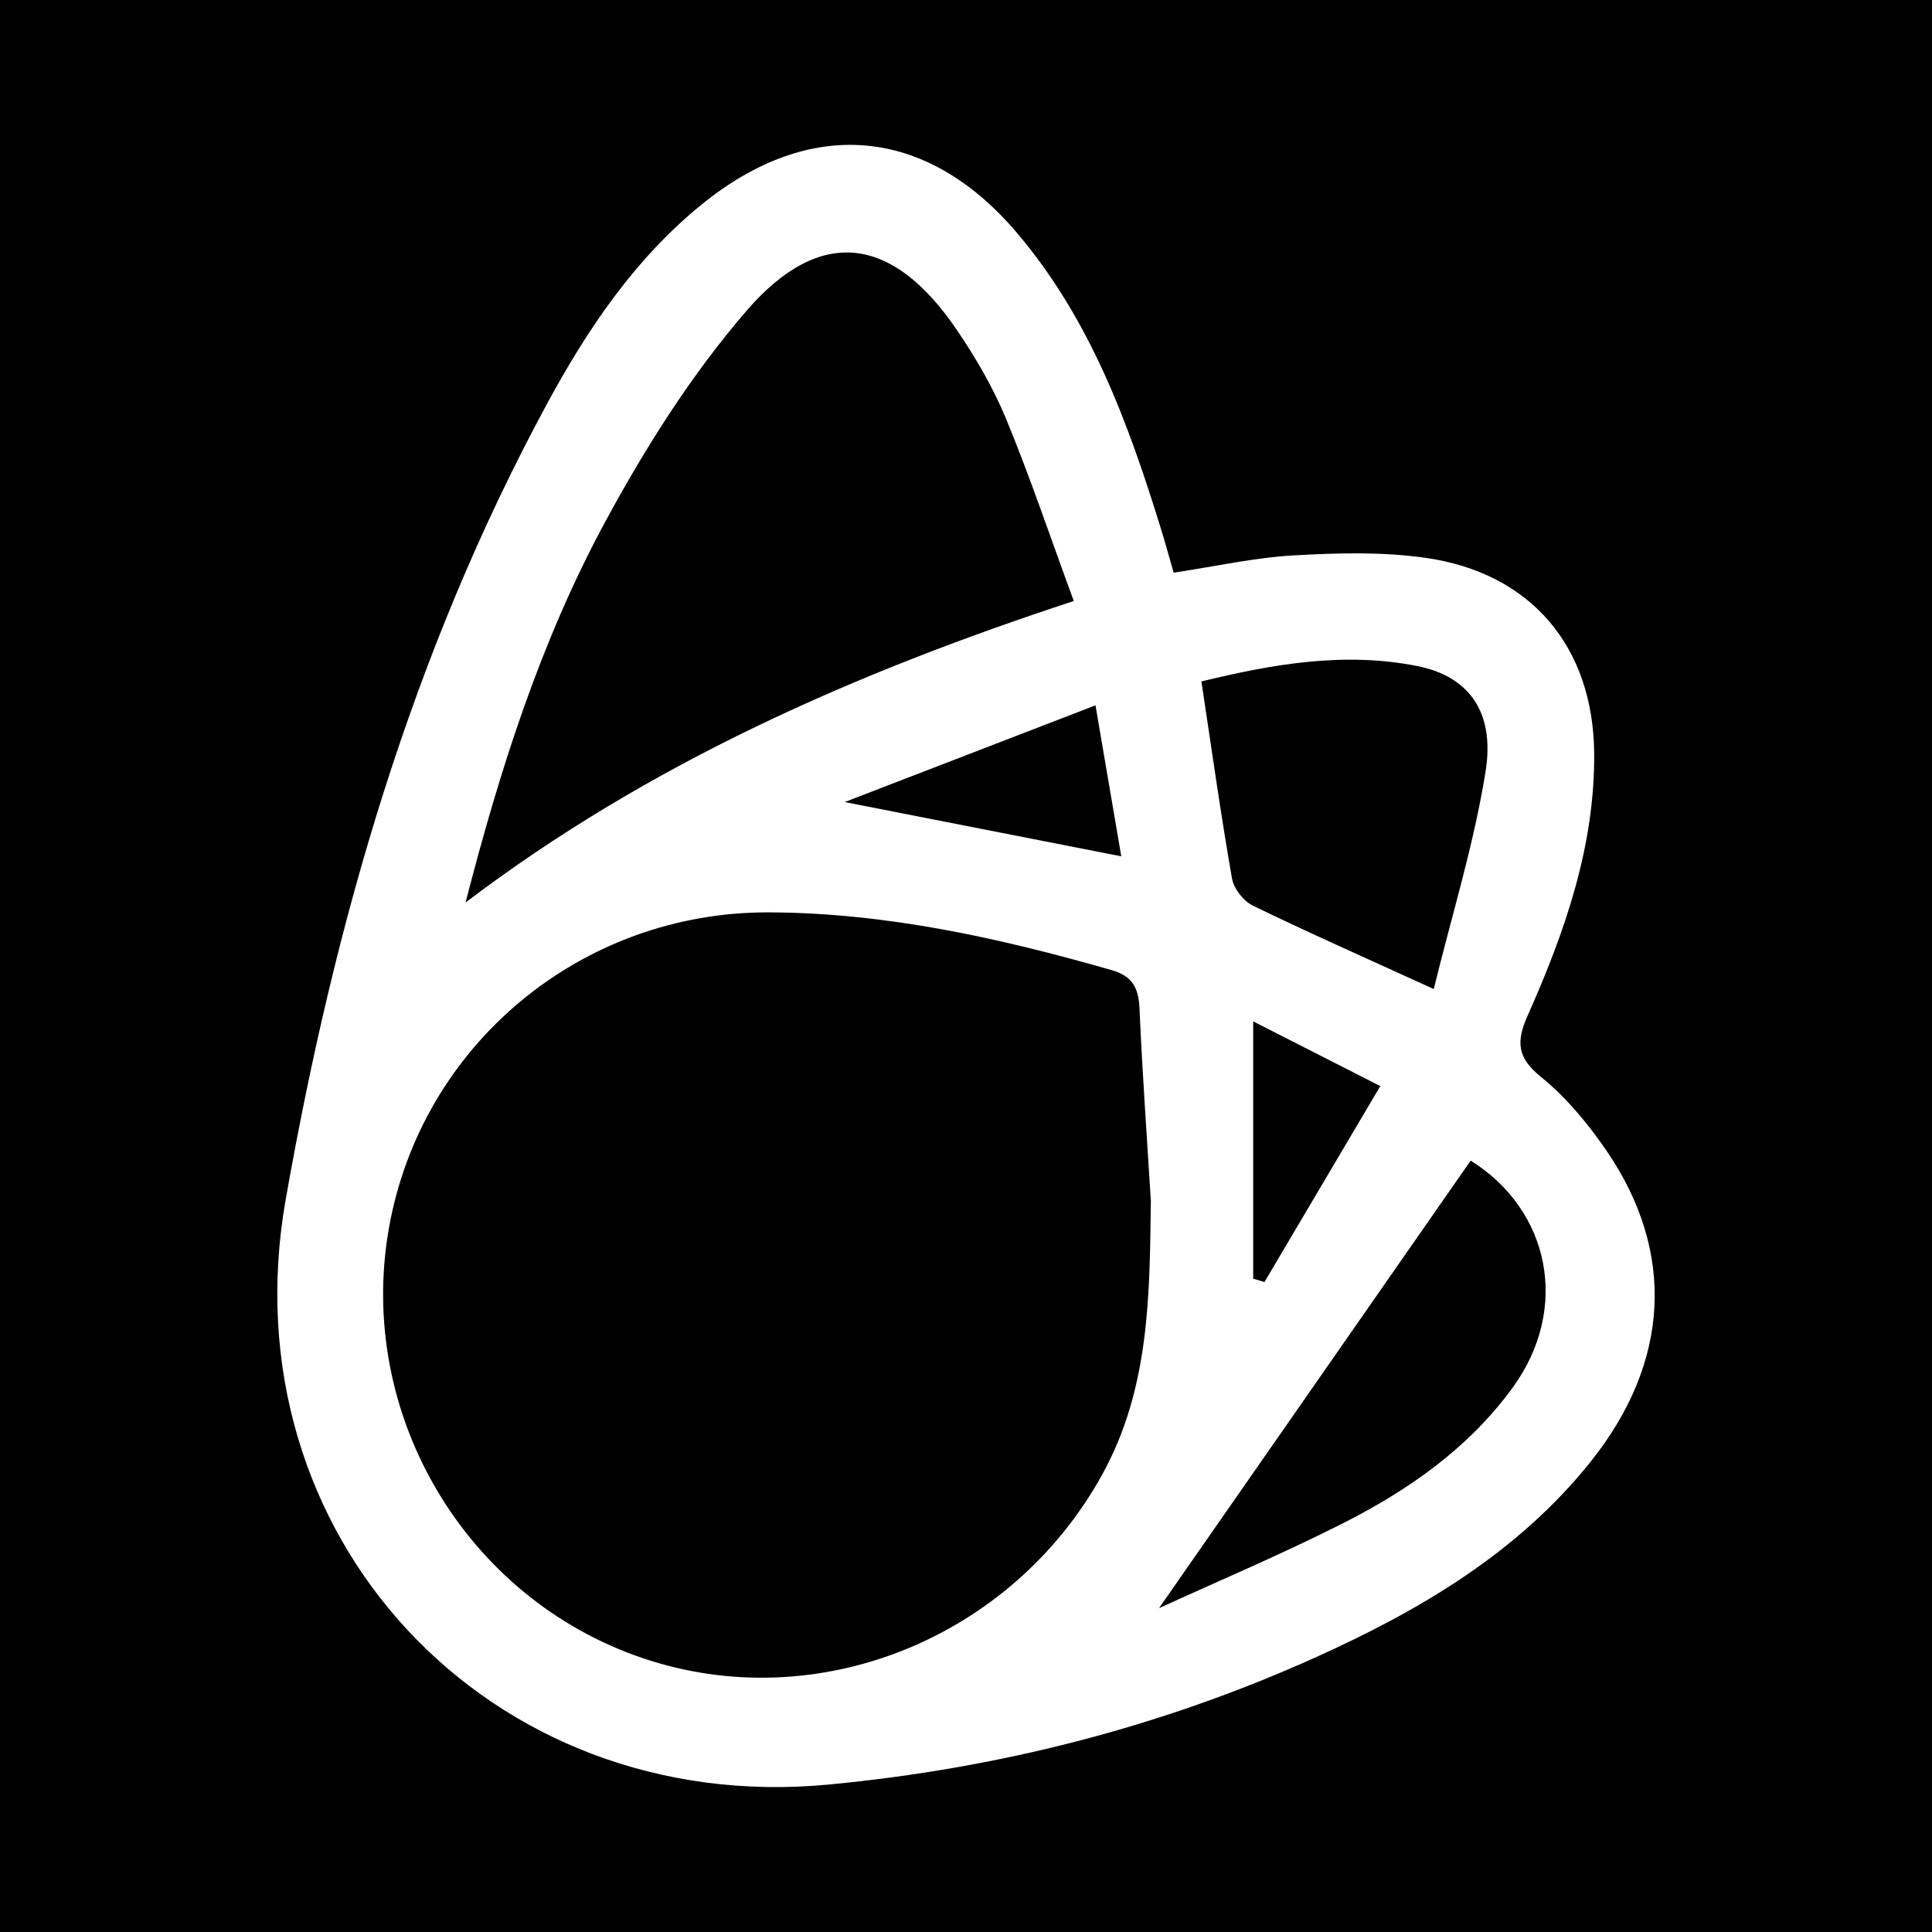 <?xml version="1.0" encoding="utf-8"?>
<!-- Generator: Adobe Illustrator 17.0.0, SVG Export Plug-In . SVG Version: 6.00 Build 0)  -->
<!DOCTYPE svg PUBLIC "-//W3C//DTD SVG 1.1//EN" "http://www.w3.org/Graphics/SVG/1.1/DTD/svg11.dtd">
<svg version="1.1" id="Layer_1" xmlns="http://www.w3.org/2000/svg" xmlns:xlink="http://www.w3.org/1999/xlink" x="0px" y="0px"
	 width="200px" height="200px" viewBox="0 0 200 200" enable-background="new 0 0 200 200" xml:space="preserve">
<rect width="200" height="200"/>
<g>
	<path fill="#FFFFFF" d="M121.498,59.282c4.393-0.661,8.371-1.556,12.387-1.786c4.544-0.26,9.188-0.387,13.672,0.248
		c10.908,1.546,17.387,9.191,17.472,20.257c0.075,9.629-3.057,18.528-6.905,27.177c-1.17,2.631-1.082,4.3,1.372,6.283
		c2.605,2.105,4.851,4.812,6.763,7.593c7.245,10.537,6.644,21.969-1.621,32.292c-7.573,9.46-17.748,15.407-28.561,20.273
		c-15.994,7.198-32.778,11.449-50.271,13.116c-35.174,3.352-62.352-25.775-56.237-60.529c5.06-28.76,13.075-56.575,27.055-82.398
		c4.19-7.739,9.096-15.027,16.039-20.661c11.216-9.101,23.197-8.064,32.535,2.87c7.656,8.964,11.606,19.771,15.013,30.824
		C120.631,56.205,121.006,57.581,121.498,59.282z M119.137,124.339c-0.407-6.658-0.888-13.313-1.177-19.976
		c-0.092-2.123-0.762-3.329-2.892-3.94c-11.602-3.325-23.316-5.928-35.464-5.975c-19.457-0.075-36.044,13.743-39.36,32.781
		c-3.336,19.158,7.906,38.175,26.253,44.409c18.088,6.146,38.263-2.016,47.626-19.036
		C119.03,143.681,119.007,134.05,119.137,124.339z M48.195,93.425c18.984-14.403,40.286-23.769,62.962-31.209
		c-2.432-6.62-4.514-12.812-6.999-18.837c-1.335-3.236-3.143-6.336-5.116-9.24c-6.619-9.745-14.119-10.804-21.739-1.991
		c-5.739,6.638-10.55,14.268-14.732,22.018C55.932,66.473,51.7,79.808,48.195,93.425z M148.421,102.384
		c1.884-7.691,4.174-15.033,5.37-22.549c0.983-6.181-1.797-9.834-7.049-10.881c-7.588-1.512-15.003-0.208-22.373,1.59
		c1.063,7.022,2.002,13.734,3.169,20.407c0.184,1.05,1.196,2.333,2.167,2.805C135.439,96.542,141.275,99.121,148.421,102.384z
		 M119.98,166.478c6.083-2.786,12.66-5.56,19.015-8.775c6.804-3.442,13.038-7.788,17.601-14.064
		c5.985-8.232,3.809-18.412-4.354-23.491C141.519,135.548,130.816,150.918,119.98,166.478z M113.405,73.016
		c-8.821,3.401-16.89,6.513-25.965,10.012c10.208,2.003,19.152,3.758,28.633,5.618C115.181,83.423,114.359,78.607,113.405,73.016z
		 M129.73,105.733c0,9.128,0,17.883,0,26.638c0.389,0.114,0.779,0.229,1.168,0.343c3.911-6.617,7.823-13.234,11.989-20.283
		C138.128,110.009,133.886,107.849,129.73,105.733z"/>
</g>
</svg>

